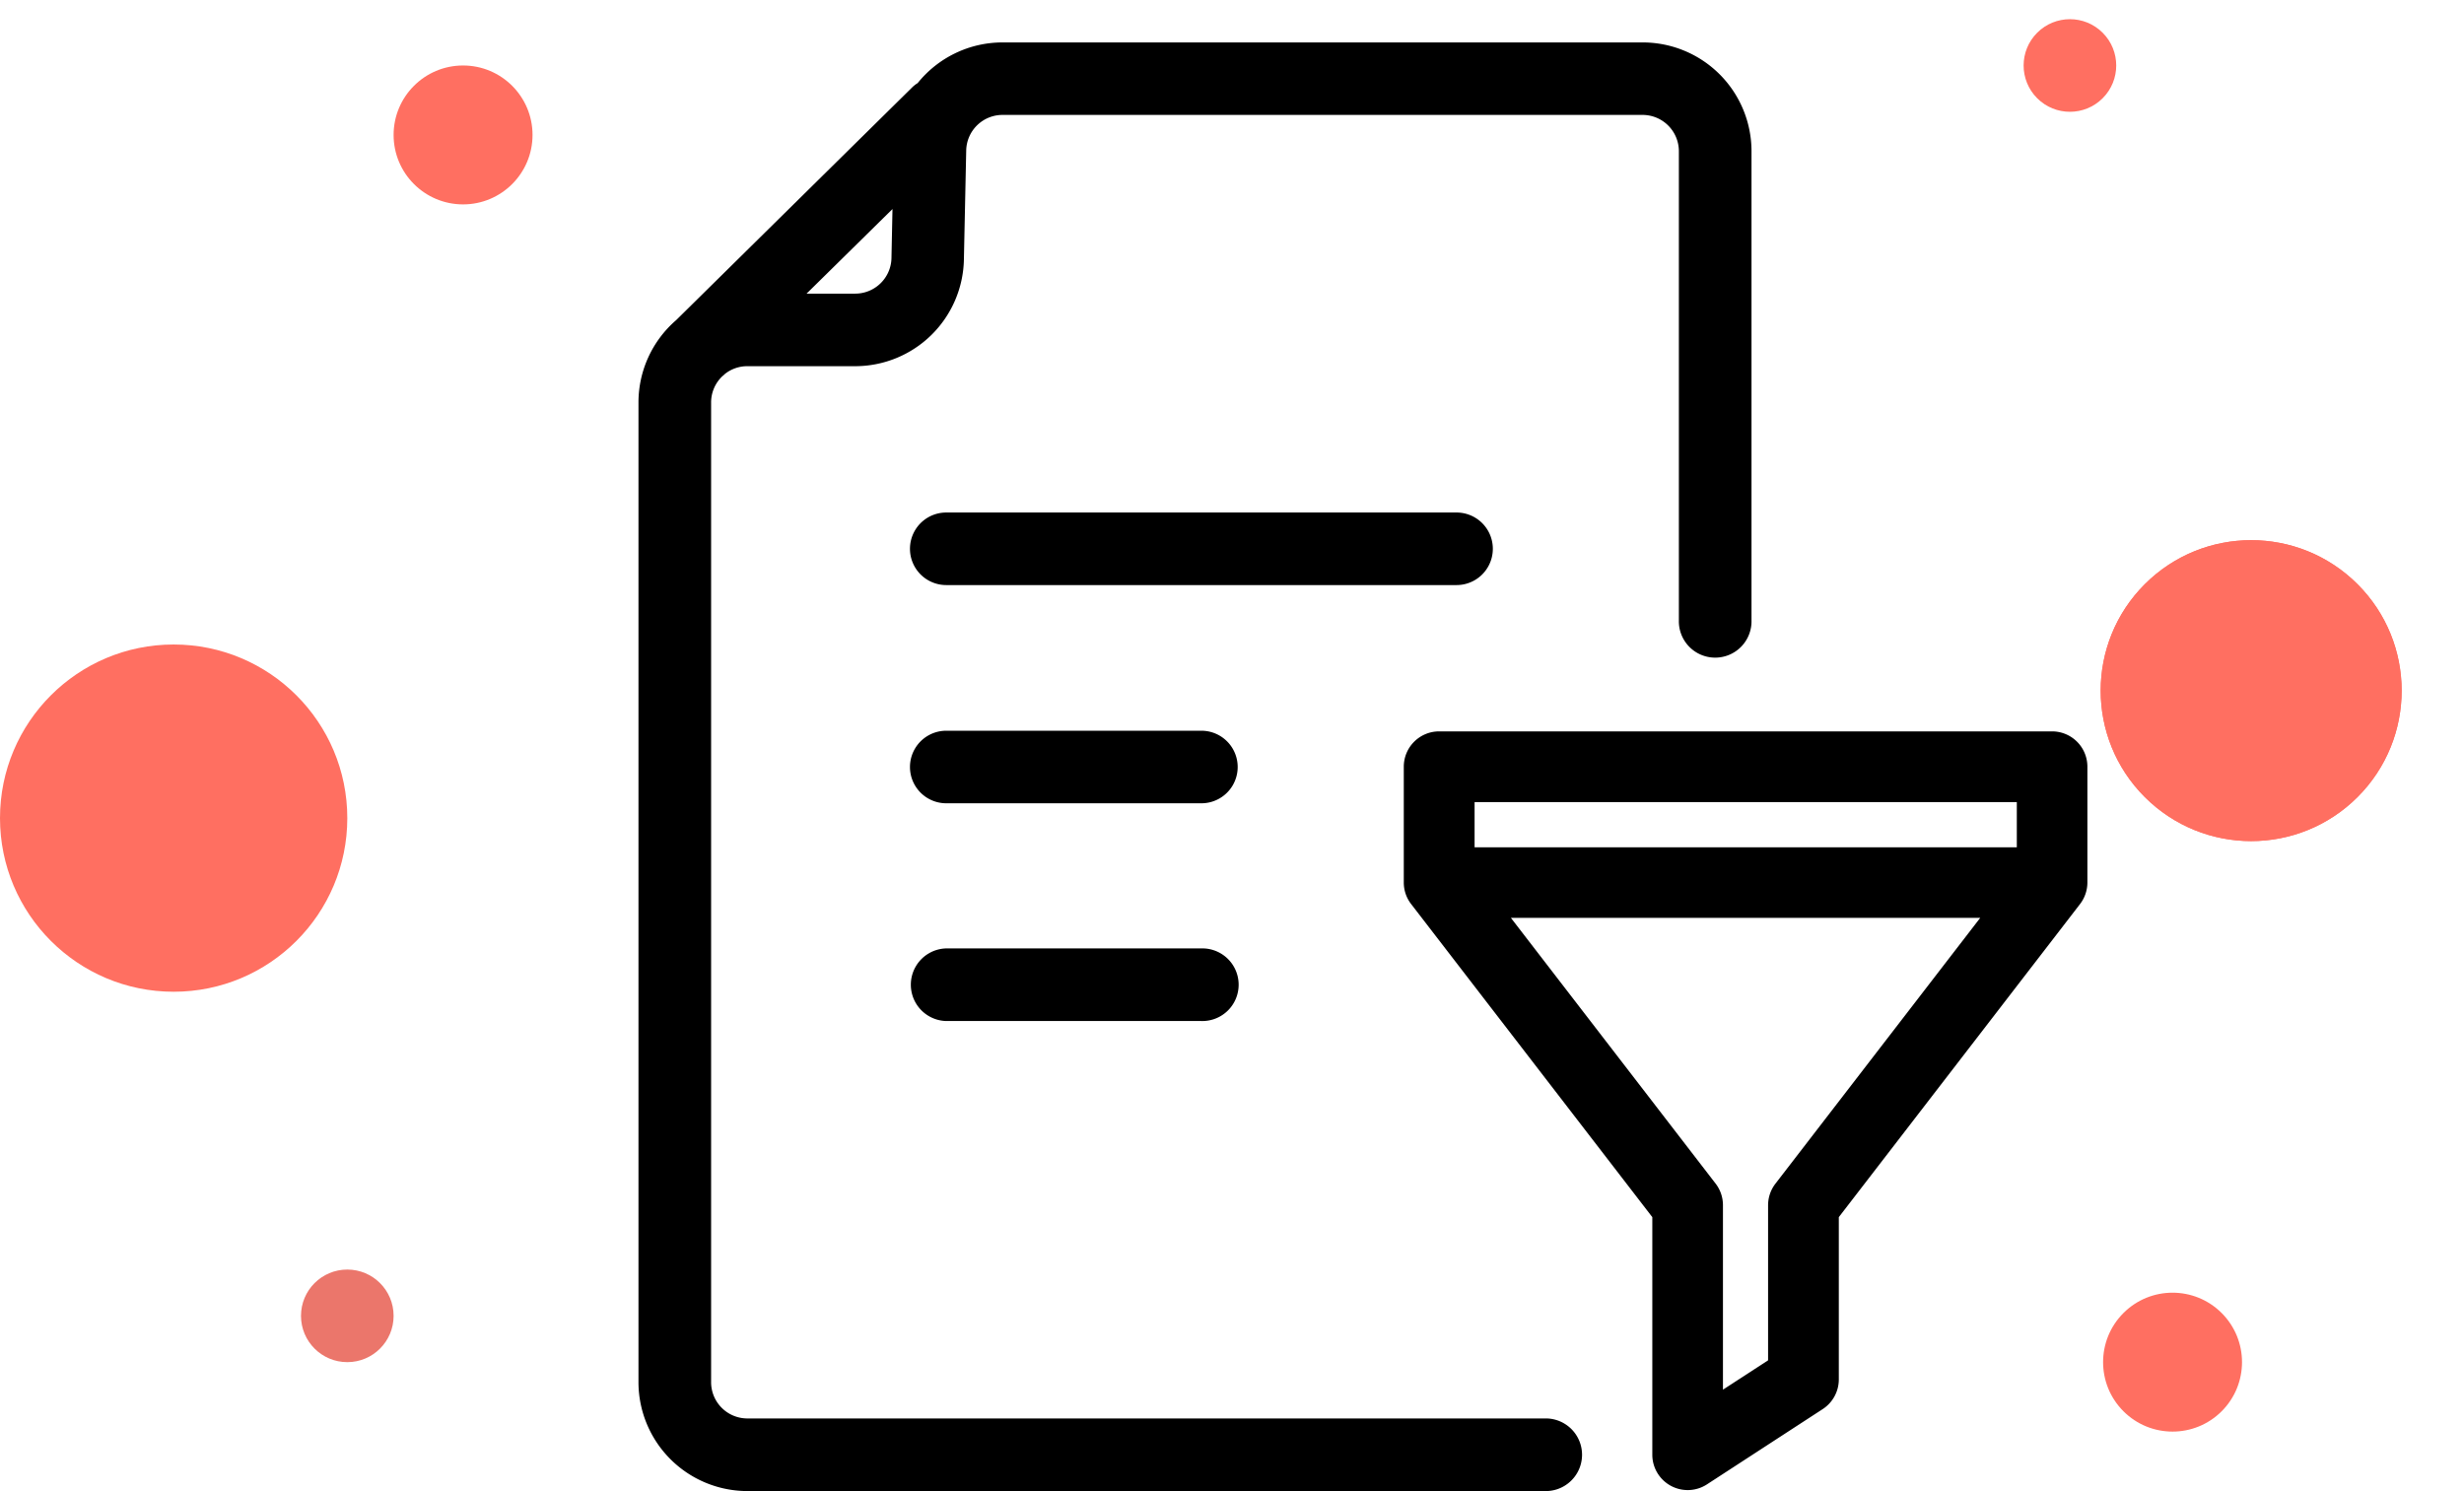<svg xmlns="http://www.w3.org/2000/svg" width="106.421" height="64.414" viewBox="0 0 106.421 64.414">
  <g id="Group_1376" data-name="Group 1376" transform="translate(-629 -544.846)">
    <circle id="Ellipse_7" data-name="Ellipse 7" cx="3" cy="3" r="3" transform="translate(646 547.675)" fill="#ff6f61"/>
    <circle id="Ellipse_10" data-name="Ellipse 10" cx="3" cy="3" r="3" transform="translate(727.076 603.686) rotate(135)" fill="#ff6f61"/>
    <circle id="Ellipse_6" data-name="Ellipse 6" cx="2" cy="2" r="2" transform="translate(642 599.686)" fill="#eb766b"/>
    <circle id="Ellipse_9" data-name="Ellipse 9" cx="2" cy="2" r="2" transform="translate(721.229 547.675) rotate(135)" fill="#ff6f61"/>
    <circle id="Ellipse_8" data-name="Ellipse 8" cx="7.5" cy="7.5" r="7.5" transform="translate(629 572.686)" fill="#ff6f61"/>
    <g id="Ellipse_11" data-name="Ellipse 11" transform="translate(735.421 574.679) rotate(135)" fill="#ff6f61" stroke="#ff6f61" stroke-width="1">
      <circle cx="6.5" cy="6.5" r="6.5" stroke="none"/>
      <circle cx="6.5" cy="6.5" r="6" fill="none"/>
    </g>
    <path id="np_filter-document_5974960_000000" d="M20.366,10.2l-.006,0a1.5,1.5,0,0,0-.238.194L9.946,20.431A4.7,4.7,0,0,0,8.32,23.989V66.31a4.708,4.708,0,0,0,4.7,4.7H47.544a1.569,1.569,0,0,0,0-3.137H13.024a1.566,1.566,0,0,1-1.567-1.567V23.989a1.56,1.56,0,0,1,.485-1.135,1.147,1.147,0,0,0,.112-.1,1.552,1.552,0,0,1,.97-.335h4.651a4.7,4.7,0,0,0,4.7-4.6l.1-4.719a1.568,1.568,0,0,1,1.567-1.535H51.688a1.569,1.569,0,0,1,1.567,1.57V33.4a1.569,1.569,0,1,0,3.137,0V13.134a4.7,4.7,0,0,0-4.7-4.7H24.044a4.7,4.7,0,0,0-3.684,1.779ZM41.7,45.664,52.108,59.177V69.441a1.528,1.528,0,0,0,2.361,1.279l5-3.252a1.53,1.53,0,0,0,.694-1.279V59.177L70.573,45.664a1.529,1.529,0,0,0,.326-.944v-5a1.525,1.525,0,0,0-1.526-1.526H42.9a1.526,1.526,0,0,0-1.526,1.526v5a1.518,1.518,0,0,0,.326.944Zm24.571.585H46l8.841,11.478a1.526,1.526,0,0,1,.318.932V66.63l1.949-1.267v-6.7a1.526,1.526,0,0,1,.318-.932ZM21.613,50.706h11.02a1.569,1.569,0,1,0,0-3.137H21.613a1.569,1.569,0,0,0,0,3.137Zm46.238-9.458V43.2H44.432V41.248ZM21.613,41.3h11.02a1.567,1.567,0,1,0,0-3.134H21.613a1.567,1.567,0,1,0,0,3.134Zm0-9.426H43.653a1.567,1.567,0,1,0,0-3.134H21.613a1.567,1.567,0,1,0,0,3.134Zm-2.32-16.245L15.58,19.285h2.1a1.568,1.568,0,0,0,1.567-1.535l.044-2.126Z" transform="translate(648.256 538.245)" fill-rule="evenodd"/>
  </g>
</svg>

